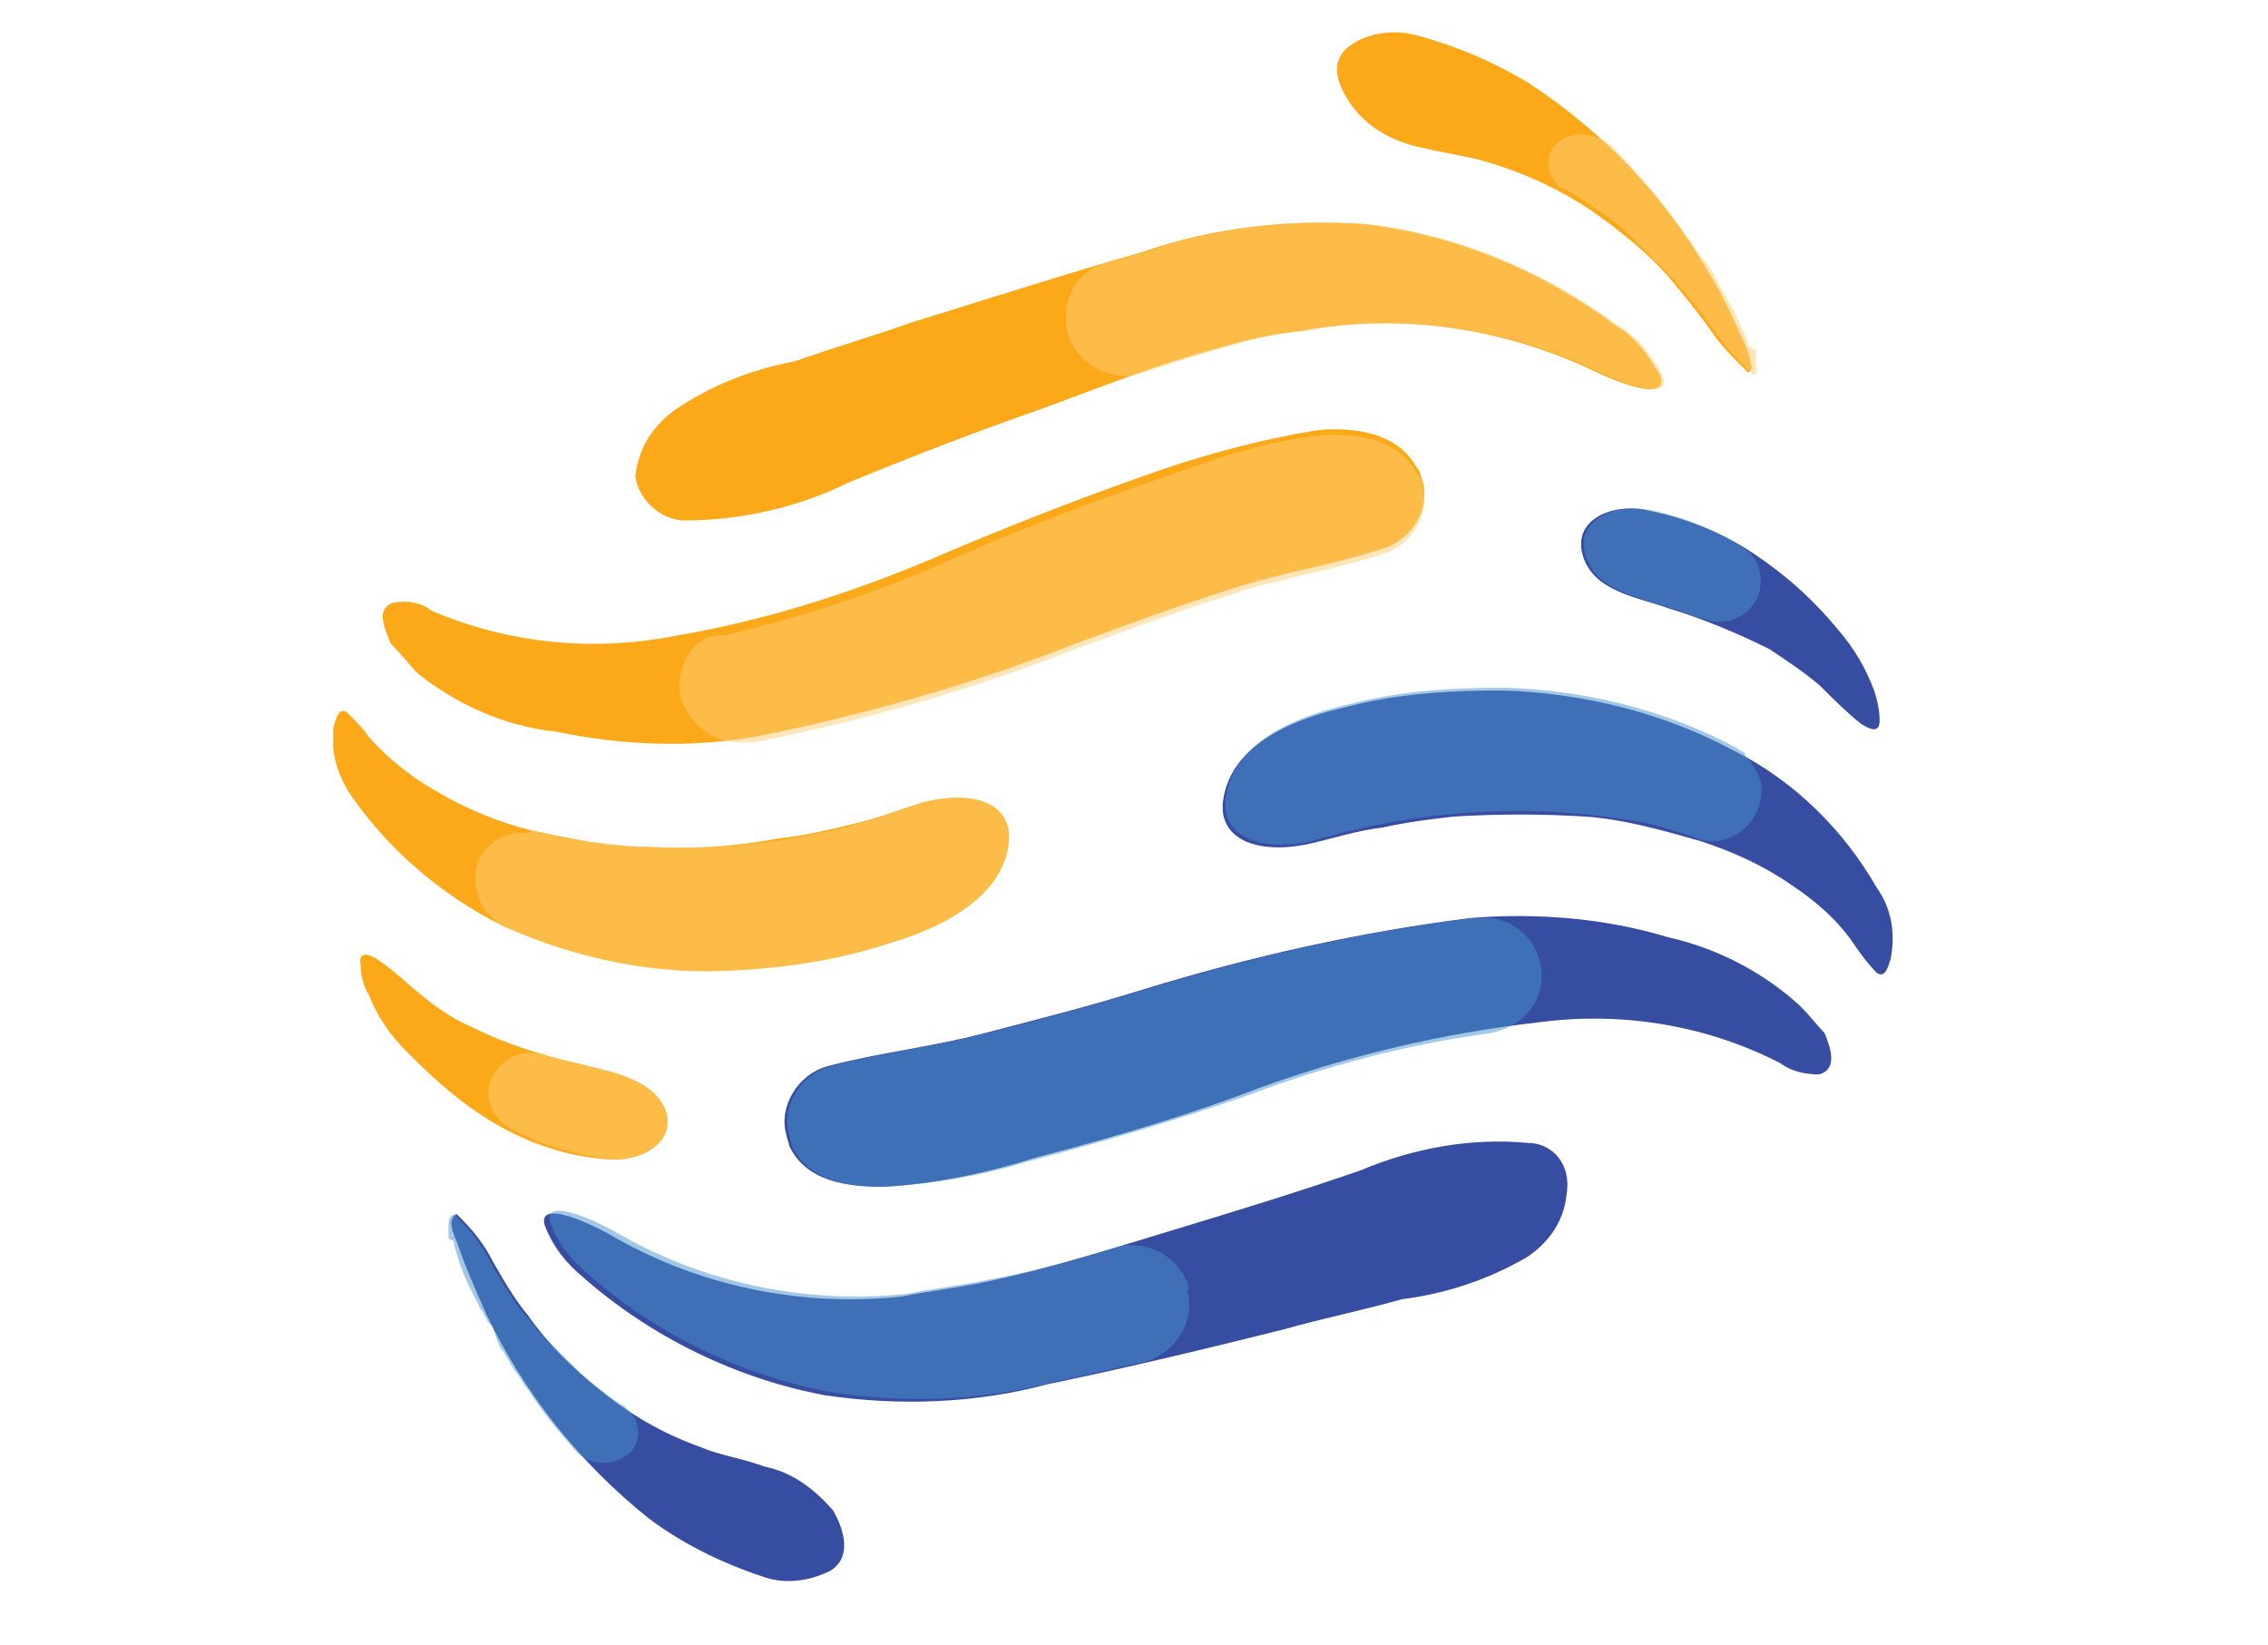 <?xml version="1.0" encoding="UTF-8"?>
<svg xmlns="http://www.w3.org/2000/svg" width="211" height="153" viewBox="0 0 211 153" fill="none">
  <g clip-path="url(#clip0_0_1)">
    <path d="M142.158 106.316C136.792 105.806 131.426 106.827 126.571 108.867C120.693 110.908 114.816 112.694 108.939 114.48C103.061 116.265 97.439 118.051 91.307 119.327C88.751 119.837 86.451 120.092 83.896 120.602C74.441 121.622 64.731 119.582 56.554 114.735C52.721 112.694 50.165 112.184 50.676 113.969C51.443 116.01 52.721 117.541 54.254 118.816C60.642 124.429 68.564 128.255 76.741 129.786C83.641 130.806 90.796 130.551 97.439 128.765C104.85 127.235 112.261 125.449 119.416 123.663C122.993 122.643 126.826 121.878 130.404 120.857C134.492 120.347 138.325 119.071 141.903 117.031C143.947 115.755 145.48 113.714 145.736 111.163C146.247 108.357 144.458 106.316 142.158 106.316Z" fill="#374DA1"></path>
    <path d="M174.612 82.592C171.545 77.235 166.945 72.643 161.324 69.837C154.68 66.265 147.269 64.48 139.859 64.225C135.003 64.225 130.148 64.48 125.293 65.755C120.693 66.775 114.56 69.071 113.794 74.429C113.283 78 116.86 79.531 121.716 78.51C124.015 78 126.315 77.235 128.615 76.98C130.915 76.469 132.959 76.214 135.259 75.959C139.348 75.704 143.436 75.704 147.525 75.959C151.102 76.214 154.68 77.235 158.257 78.255C161.324 79.275 164.135 80.551 166.69 82.337C168.99 83.867 171.034 85.653 172.567 87.949C173.078 88.714 173.845 89.735 174.612 90.5C175.378 91.01 175.634 89.99 175.889 89.225C176.4 86.674 175.889 84.378 174.612 82.592Z" fill="#374DA1"></path>
    <path d="M171.034 58.612C168.734 55.806 166.179 53.51 163.112 51.469C160.046 49.429 156.724 48.153 152.891 47.388C149.825 46.878 146.247 48.408 147.269 51.724C148.291 55.041 152.38 55.551 155.191 56.571C158.513 57.592 161.579 58.867 164.646 60.398C166.179 61.418 167.712 62.439 169.245 63.714C170.523 64.99 171.801 66.265 173.078 67.286C173.845 67.796 174.867 68.306 174.867 67.031C174.867 66.01 174.612 64.99 174.356 64.225C173.589 62.184 172.567 60.398 171.034 58.612Z" fill="#374DA1"></path>
    <path opacity="0.5" d="M159.535 78.255C162.09 78 163.879 75.959 163.879 73.408C163.879 72.388 163.368 71.623 162.857 70.857C162.601 70.602 162.346 70.347 162.346 70.092C162.09 69.837 161.835 69.837 161.579 69.582C154.935 66.01 147.525 64.225 140.114 63.969C135.259 63.969 130.404 64.225 125.549 65.5C120.949 66.52 114.816 68.816 114.049 74.174C113.538 77.745 117.116 79.275 121.971 78.255C131.426 75.449 141.392 74.684 151.102 76.214C153.402 76.469 155.702 77.235 158.002 78C158.513 78.255 159.024 78.255 159.535 78.255Z" fill="#4693CF"></path>
    <path opacity="0.5" d="M163.624 55.296C164.135 53.51 163.624 51.724 161.835 50.704C159.279 49.173 156.213 47.898 153.147 47.388C150.08 46.878 146.503 48.408 147.525 51.724C148.547 55.041 152.635 55.551 155.446 56.571C156.468 56.827 157.491 57.337 158.513 57.592C160.557 58.357 162.857 57.337 163.624 55.296Z" fill="#4693CF"></path>
    <path d="M167.457 93.561C164.135 90.5 159.79 88.204 155.191 87.184C149.313 85.398 142.925 84.888 136.792 85.398C126.571 86.674 116.349 88.969 106.383 92.031C101.528 93.561 96.417 94.837 91.562 96.112C86.707 97.388 81.852 97.898 76.997 99.174C74.186 99.939 72.397 103 73.163 105.551C73.163 105.806 73.419 106.316 73.419 106.571C74.952 109.888 78.785 110.398 82.107 110.398C86.963 110.143 91.818 109.122 96.673 107.592C103.572 105.806 110.472 103.765 117.116 101.214C125.549 98.153 134.237 96.112 143.181 95.092C150.847 94.071 158.768 95.347 165.668 98.918C166.69 99.684 167.968 99.939 169.245 99.939C171.034 99.429 170.267 97.388 169.756 96.112C169.245 95.602 168.479 94.582 167.457 93.561Z" fill="#374DA1"></path>
    <path d="M71.119 136.418C69.075 135.653 67.031 135.398 65.242 134.633C61.664 133.357 58.598 131.571 55.787 129.276C53.232 127.235 50.932 124.939 49.143 122.388C47.865 120.857 46.843 119.071 45.821 117.286C45.054 115.755 44.032 114.48 42.755 113.204L42.499 112.949C42.244 112.949 41.988 113.459 41.988 113.714C41.988 114.224 42.244 114.99 42.499 115.5C43.266 117.796 44.288 120.092 45.31 122.388C48.888 129.786 53.998 136.163 60.387 141.265C63.453 143.561 67.031 145.347 70.864 146.622C72.908 147.388 75.208 147.133 77.252 146.112C79.296 144.837 78.53 142.286 77.508 140.5C75.719 138.459 73.675 136.929 71.119 136.418Z" fill="#374DA1"></path>
    <path d="M63.709 48.408C69.075 48.408 74.441 47.133 79.041 44.837C84.663 42.541 90.54 40.245 96.417 38.204C102.039 36.163 107.661 33.867 113.538 32.337C116.094 31.571 118.394 31.061 120.949 30.806C130.404 29.02 140.114 30.551 148.547 34.633C152.38 36.418 155.191 36.929 154.424 34.888C153.402 33.102 152.124 31.316 150.336 30.296C143.436 25.194 135.514 21.878 127.082 20.857C120.182 20.347 113.027 21.112 106.383 23.408C99.228 25.449 92.073 27.745 84.663 30.041C81.085 31.316 77.508 32.337 73.93 33.612C69.842 34.378 66.008 35.908 62.687 38.204C60.642 39.735 59.365 41.776 59.109 44.327C59.365 46.367 61.409 48.408 63.709 48.408Z" fill="#FBA919"></path>
    <path d="M32.789 74.174C36.366 79.275 41.221 83.357 46.843 86.163C53.743 89.225 61.153 90.755 68.564 90.245C73.419 89.99 78.274 89.225 82.874 87.694C87.218 86.418 93.351 83.612 93.862 78.255C94.118 74.684 90.54 73.408 85.685 74.684C83.385 75.449 81.341 76.214 79.041 76.725C76.997 77.235 74.697 77.745 72.397 78C68.308 78.765 64.22 79.02 60.131 78.765C56.554 78.765 52.976 78 49.399 77.235C46.332 76.469 43.266 75.194 40.71 73.663C38.411 72.388 36.111 70.602 34.322 68.561C33.811 67.796 33.044 67.031 32.278 66.265C31.511 65.755 31.256 66.775 31 67.796C30.744 70.092 31.511 72.388 32.789 74.174Z" fill="#FBA919"></path>
    <path d="M37.9 97.898C40.455 100.449 43.01 102.745 46.077 104.531C49.143 106.316 52.721 107.592 56.554 107.847C59.62 108.102 62.942 106.316 61.92 103.255C60.642 100.194 56.554 99.684 53.743 98.918C50.421 98.153 47.099 97.133 44.032 95.602C42.244 94.837 40.71 93.816 39.177 92.541C37.9 91.52 36.622 90.245 35.089 89.225C34.322 88.714 33.3 88.459 33.555 89.735C33.555 90.755 33.811 91.775 34.322 92.541C35.089 94.582 36.366 96.367 37.9 97.898Z" fill="#FBA919"></path>
    <path opacity="0.5" d="M48.121 77.49C45.566 77.745 43.777 80.041 44.288 82.592C44.543 83.612 44.799 84.377 45.31 84.888C45.566 85.143 45.821 85.398 46.077 85.653C46.332 85.908 46.588 85.908 46.843 86.163C53.743 89.225 61.153 90.755 68.564 90.245C73.419 89.99 78.274 89.225 82.874 87.694C87.218 86.418 93.351 83.612 93.862 78.255C94.118 74.684 90.54 73.408 85.685 74.684C76.486 78.255 66.52 79.531 56.809 78.51C54.509 78.255 51.954 78 49.654 77.235C49.143 77.49 48.632 77.49 48.121 77.49Z" fill="#FFCE76"></path>
    <path opacity="0.5" d="M45.566 100.704C45.054 102.49 46.077 104.275 47.61 105.041C50.421 106.571 53.487 107.337 56.554 107.847C59.62 108.102 62.942 106.316 61.92 103.255C60.642 100.194 56.554 99.684 53.743 98.918C52.721 98.663 51.699 98.408 50.676 98.153C48.377 97.388 46.332 98.663 45.566 100.704Z" fill="#FFCE76"></path>
    <g opacity="0.5">
      <path d="M99.228 28.765C98.717 31.571 100.761 34.378 103.828 34.888C104.595 35.143 105.617 34.888 106.383 34.633C108.683 33.867 111.239 33.102 113.794 32.337C116.349 31.571 118.649 31.061 121.204 30.806C130.659 29.02 140.37 30.551 148.802 34.633C152.635 36.418 155.446 36.929 154.68 34.888C153.658 33.102 152.38 31.316 150.591 30.296C143.692 25.194 135.77 21.878 127.337 20.857C120.438 20.347 113.283 21.112 106.639 23.408C105.361 23.663 104.339 24.174 103.061 24.429C101.017 24.939 99.484 26.469 99.228 28.765Z" fill="#FFCE76"></path>
    </g>
    <path opacity="0.5" d="M110.472 119.327C109.45 116.776 106.639 115.245 103.828 116.01C99.995 117.286 95.906 118.306 91.818 119.071C89.262 119.582 86.963 119.837 84.407 120.347C74.952 121.367 65.242 119.327 57.065 114.48C53.232 112.439 50.676 111.929 51.187 113.714C51.954 115.755 53.232 117.286 54.765 118.561C61.153 124.173 69.075 128 77.508 129.531C84.407 130.551 91.562 130.296 98.206 128.51C101.017 128 103.572 127.235 106.383 126.724C109.194 125.959 111.238 123.153 110.472 120.092C110.727 119.837 110.472 119.582 110.472 119.327Z" fill="#4693CF"></path>
    <g opacity="0.5">
      <path d="M143.436 90.755C143.436 87.949 141.136 85.398 138.325 85.398C138.07 85.398 138.07 85.398 137.814 85.398H137.048C126.826 86.674 116.605 88.969 106.639 92.031C101.784 93.561 96.673 94.837 91.818 96.112C86.963 97.388 82.107 97.898 77.252 99.174C74.441 99.939 72.653 103 73.419 105.551C73.419 105.806 73.675 106.316 73.675 106.571C75.208 109.888 79.041 110.398 82.363 110.398C86.707 110.143 91.307 109.378 95.395 108.102C102.295 106.316 109.194 104.276 115.838 101.98C123.249 99.174 130.915 97.133 138.581 96.112C141.392 95.602 143.436 93.561 143.436 90.755Z" fill="#4693CF"></path>
    </g>
    <path d="M38.922 62.694C42.499 65.5 46.843 67.541 51.699 68.051C57.831 69.326 63.964 69.582 70.097 68.561C80.319 66.52 90.284 63.714 99.995 59.888C104.85 58.102 109.705 56.316 114.56 54.786C119.16 53.255 124.271 52.49 128.871 50.959C131.681 49.939 133.215 46.878 132.192 44.327C132.192 44.071 131.937 43.561 131.681 43.306C129.893 40.245 126.06 39.735 122.738 39.99C117.882 40.755 113.027 42.031 108.428 43.561C101.784 45.857 95.14 48.408 88.496 51.214C80.319 54.786 71.886 57.592 62.942 59.122C55.276 60.653 47.354 59.888 40.199 56.827C39.177 56.061 37.9 55.806 36.622 56.061C34.833 56.571 35.855 58.612 36.366 59.888C37.388 60.908 38.155 61.929 38.922 62.694Z" fill="#FBA919"></path>
    <g opacity="0.5">
      <path d="M63.198 63.969C63.453 66.775 66.008 69.071 68.819 69.071C69.075 69.071 69.075 69.071 69.331 69.071H70.097C80.319 67.031 90.284 64.225 99.995 60.398C104.85 58.612 109.705 56.827 114.56 55.296C119.16 53.765 124.271 53 128.871 51.469C131.681 50.449 133.215 47.388 132.192 44.837C132.192 44.582 131.937 44.071 131.681 43.816C129.893 40.755 126.06 40.245 122.738 40.5C118.394 41.01 114.049 42.286 109.961 43.816C103.061 46.112 96.417 48.663 89.773 51.469C82.618 54.786 74.952 57.337 67.286 59.123C64.986 58.867 63.198 61.163 63.198 63.969Z" fill="#FFCE76"></path>
    </g>
    <path opacity="0.5" d="M42.244 115.5V115.755C42.755 117.796 43.521 119.582 44.543 121.367C44.543 121.622 44.799 121.878 44.799 121.878C44.799 121.878 45.054 122.133 45.054 122.388C45.31 122.643 45.31 122.898 45.566 123.153L45.821 123.408C46.077 124.173 46.332 124.939 46.588 125.449L46.843 125.704C47.099 126.214 47.61 126.98 47.865 127.49C48.377 128 48.632 128.765 49.143 129.276C50.421 131.316 51.954 133.102 53.487 134.888C54.765 136.418 57.065 136.418 58.598 135.143C59.62 134.122 59.62 132.337 58.598 131.316C58.342 131.061 58.342 131.061 58.087 130.806C57.065 130.296 56.298 129.531 55.532 129.02C54.509 128.255 53.487 127.235 52.465 126.214C52.209 125.959 51.954 125.704 51.699 125.449C51.187 124.939 50.932 124.684 50.421 124.173C50.165 123.918 50.165 123.918 49.91 123.663C49.91 123.408 49.399 122.898 48.888 122.388C47.61 120.857 46.588 119.071 45.566 117.286C44.799 115.755 43.777 114.48 42.499 113.204L42.244 112.949C41.988 112.949 41.733 113.459 41.733 113.714C41.733 113.969 41.733 113.969 41.733 114.224C41.733 114.224 41.733 114.224 41.733 114.48V114.735C41.733 114.735 41.733 114.735 41.733 114.99C41.733 115.245 41.733 115.245 41.733 115.245C41.733 115.245 41.988 115.245 42.244 115.5C42.244 115.245 42.244 115.245 42.244 115.5Z" fill="#4693CF"></path>
    <path d="M132.193 13.714C134.237 14.225 136.281 14.48 138.07 14.99C141.647 16.01 144.969 17.541 148.036 19.582C150.591 21.367 153.147 23.408 155.191 25.704C156.468 27.235 157.746 28.765 159.024 30.551C160.046 32.082 161.068 33.102 162.346 34.378L162.601 34.633C162.857 34.633 163.112 34.123 162.857 33.867C162.857 33.357 162.601 32.592 162.346 32.082C161.324 29.786 160.302 27.49 159.024 25.449C154.935 18.306 149.313 12.439 142.414 7.847C139.092 5.806 135.514 4.276 131.681 3.255C129.637 2.745 127.337 3 125.549 4.276C123.504 5.806 124.526 8.102 125.804 9.888C127.337 11.929 129.637 13.204 132.193 13.714Z" fill="#FBA919"></path>
    <path opacity="0.5" d="M162.601 32.082V31.826C161.835 29.786 160.813 28 159.79 26.214C159.79 25.959 159.535 25.959 159.535 25.704C159.535 25.449 159.279 25.449 159.279 25.194C159.024 24.939 159.024 24.684 158.768 24.429L158.513 24.174C158.002 23.663 157.746 23.153 157.235 22.388L156.98 22.133C156.468 21.622 156.213 21.112 155.702 20.347C155.191 19.837 154.935 19.326 154.424 18.561C152.891 16.776 151.358 14.99 149.825 13.459C148.291 12.184 145.991 12.184 144.714 13.459C143.692 14.48 143.947 16.265 144.969 17.286C145.225 17.541 145.225 17.541 145.48 17.541C146.503 18.051 147.269 18.561 148.291 19.326C149.569 20.092 150.591 20.857 151.613 21.878C151.869 22.133 152.124 22.388 152.38 22.643C152.635 22.898 153.147 23.408 153.658 23.918C153.658 24.174 153.913 24.174 154.169 24.429C154.68 24.939 155.191 25.449 155.702 25.959C156.98 27.49 158.257 29.02 159.535 30.806C160.557 32.337 161.579 33.357 162.857 34.633L163.112 34.888C163.368 34.888 163.624 34.378 163.368 34.123C163.368 33.867 163.368 33.867 163.368 33.612C163.368 33.612 163.368 33.612 163.368 33.357V33.102V32.847V32.592C163.368 32.592 162.857 32.337 162.601 32.082C162.857 32.082 162.857 32.082 162.601 32.082Z" fill="#FFCE76"></path>
  </g>
  <defs>
    <clipPath id="clip0_0_1">
      <rect width="150" height="150" fill="white" transform="translate(31 3)"></rect>
    </clipPath>
  </defs>
</svg>
